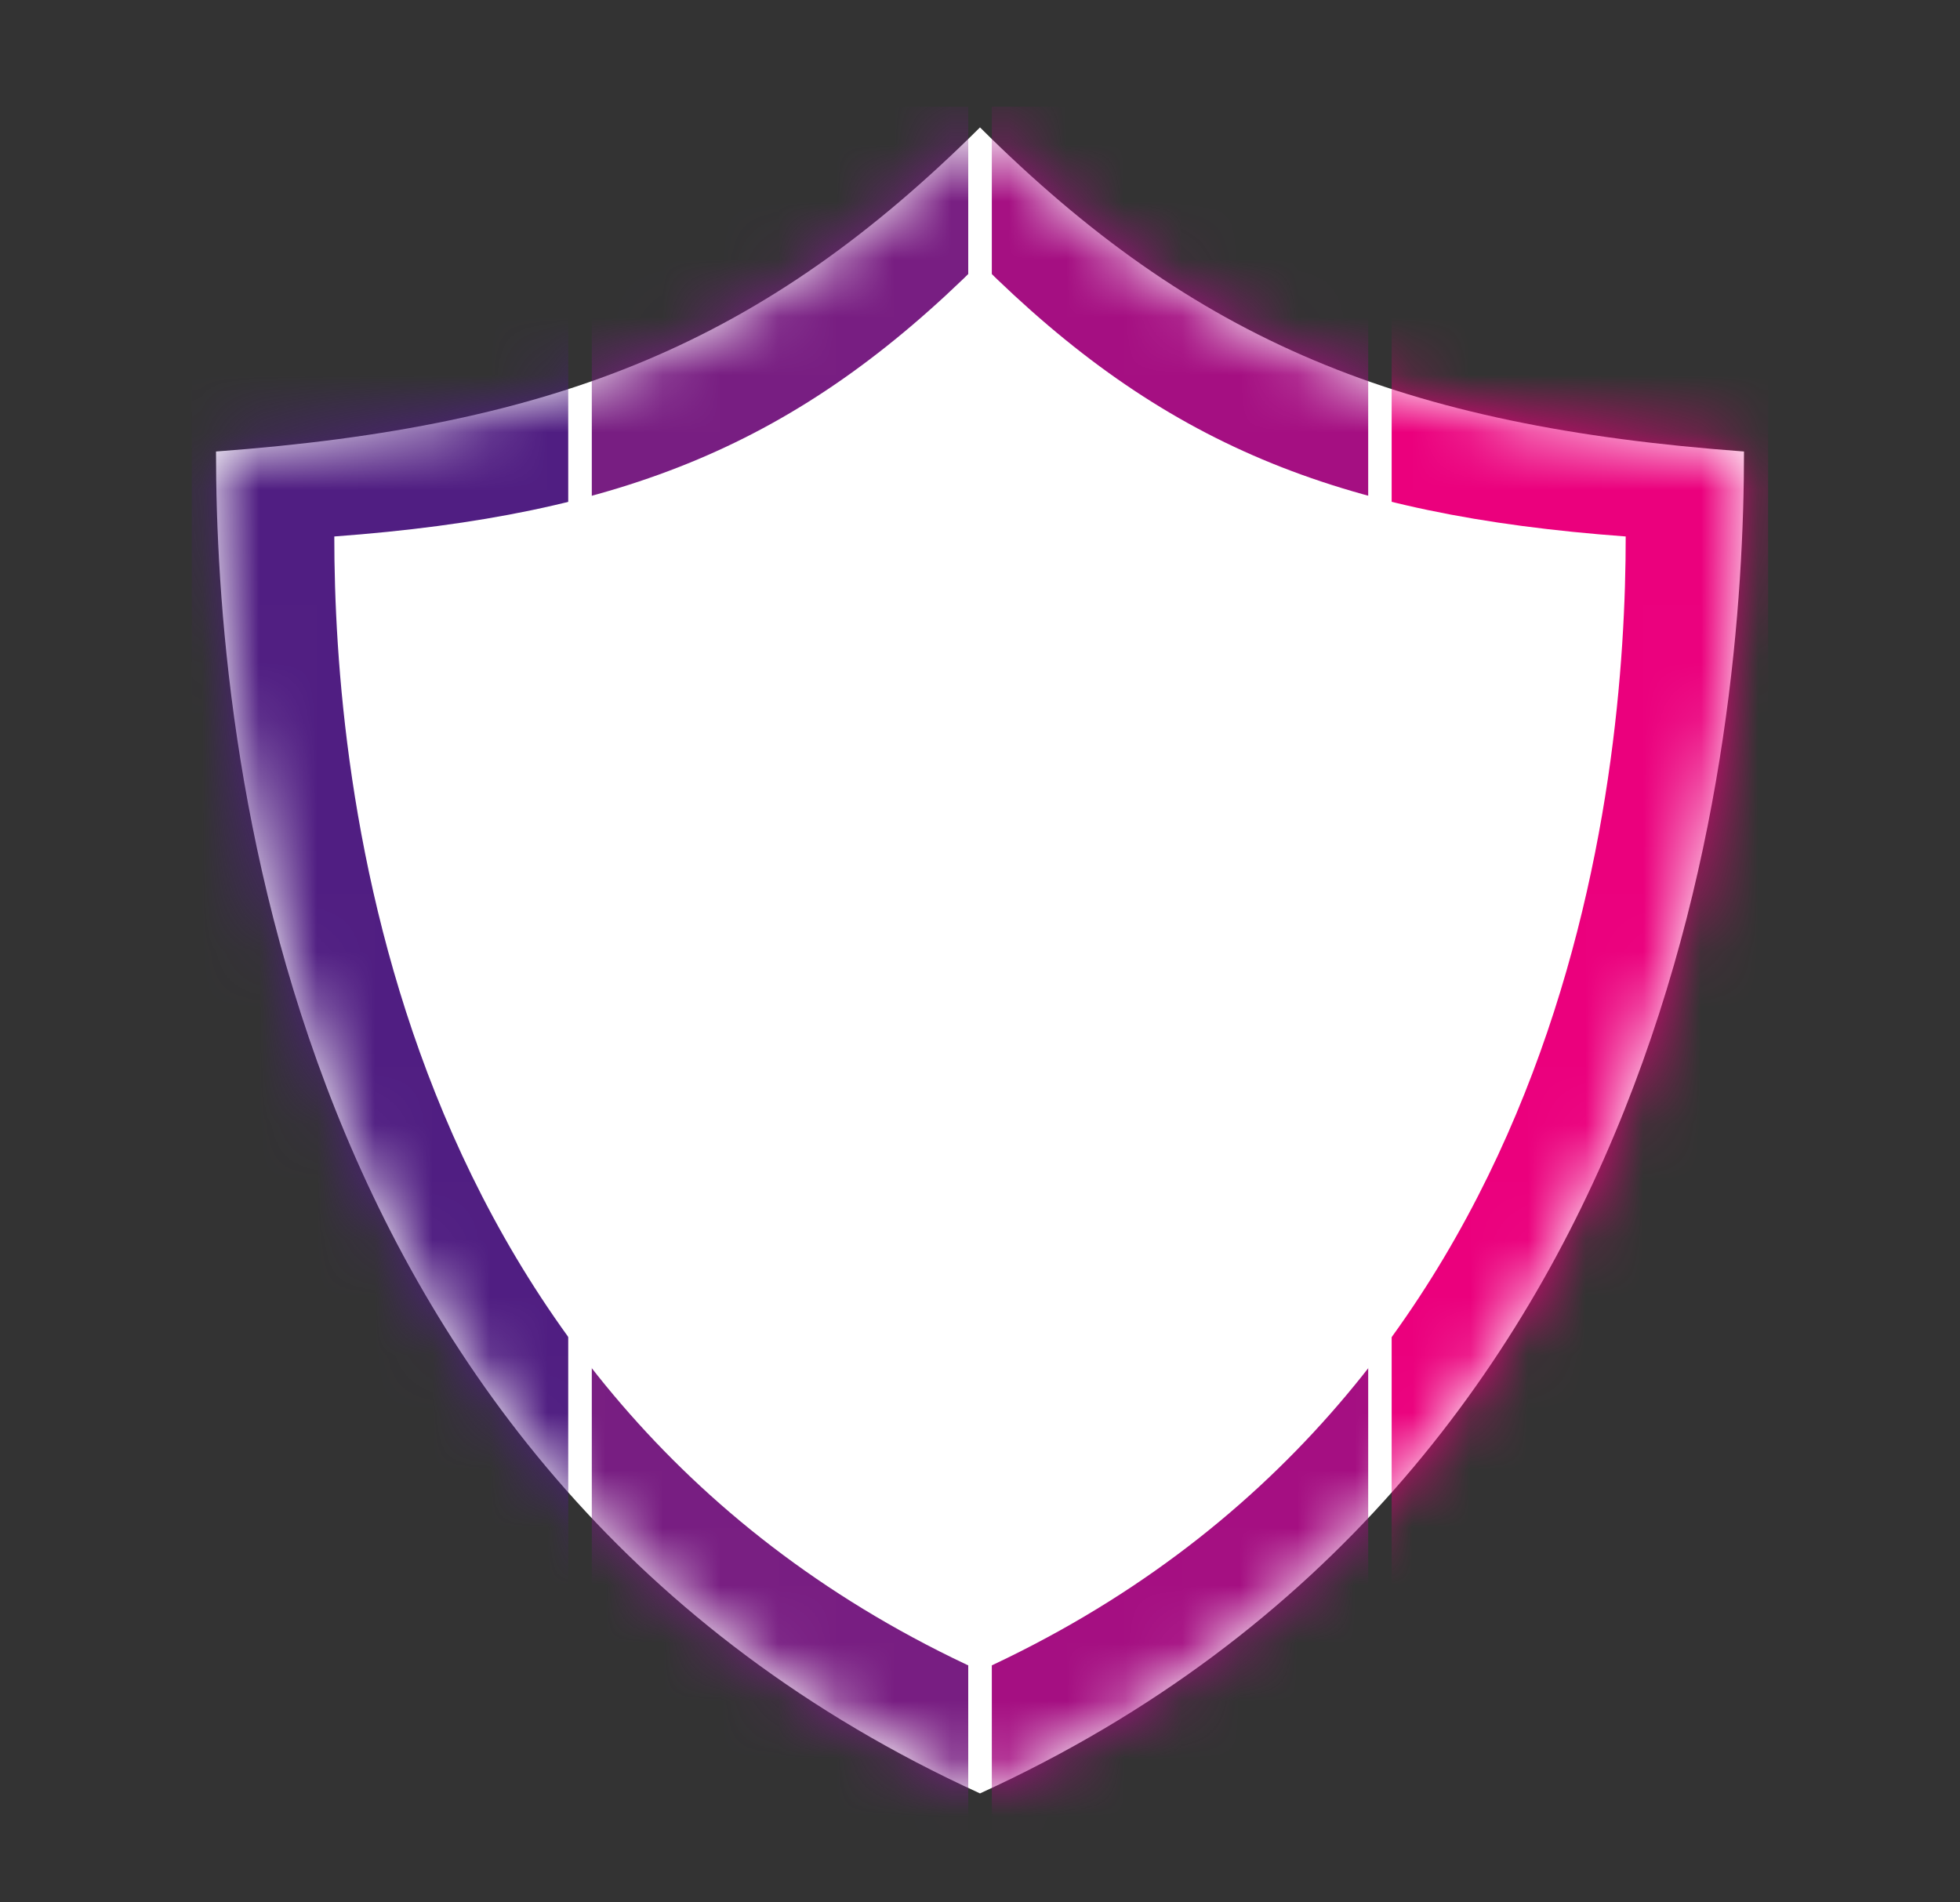 <svg width="34" height="33" viewBox="0 0 34 33" fill="none" xmlns="http://www.w3.org/2000/svg">
<rect x="0" y="0" width="34" height="33" fill="#333333" stroke="none"/>
<path d="M17 2.21C13.264 5.927 9.7 7.393 3.747 7.832C3.747 12.825 4.87 25.569 17 31.11C29.13 25.567 30.253 12.825 30.253 7.832C24.3 7.393 20.736 5.927 17 2.21Z" fill="white"/>
<mask id="mask0_3_65" style="mask-type:luminance" maskUnits="userSpaceOnUse" x="3" y="2" width="28" height="30">
<path d="M17 2.21C13.264 5.927 9.7 7.393 3.747 7.832C3.747 12.825 4.87 25.569 17 31.11C29.13 25.567 30.253 12.825 30.253 7.832C24.3 7.393 20.736 5.927 17 2.21Z" fill="white"/>
</mask>
<g mask="url(#mask0_3_65)">
<path d="M16.796 1.851H10.266V31.746H16.796V1.851Z" fill="#781E82"/>
<path d="M23.734 1.851H17.205V31.746H23.734V1.851Z" fill="#A50F82"/>
<path d="M9.857 1.851H3.327V31.746H9.857V1.851Z" fill="#501E82"/>
<path d="M30.671 1.851H24.141V31.746H30.671V1.851Z" fill="#EB007D"/>
</g>
<path d="M17 4.554C13.843 7.698 10.829 8.935 5.799 9.306C5.799 13.527 6.747 24.298 17 28.984C27.255 24.298 28.201 13.527 28.201 9.306C23.171 8.935 20.157 7.695 17 4.554Z" fill="white"/>
</svg>
